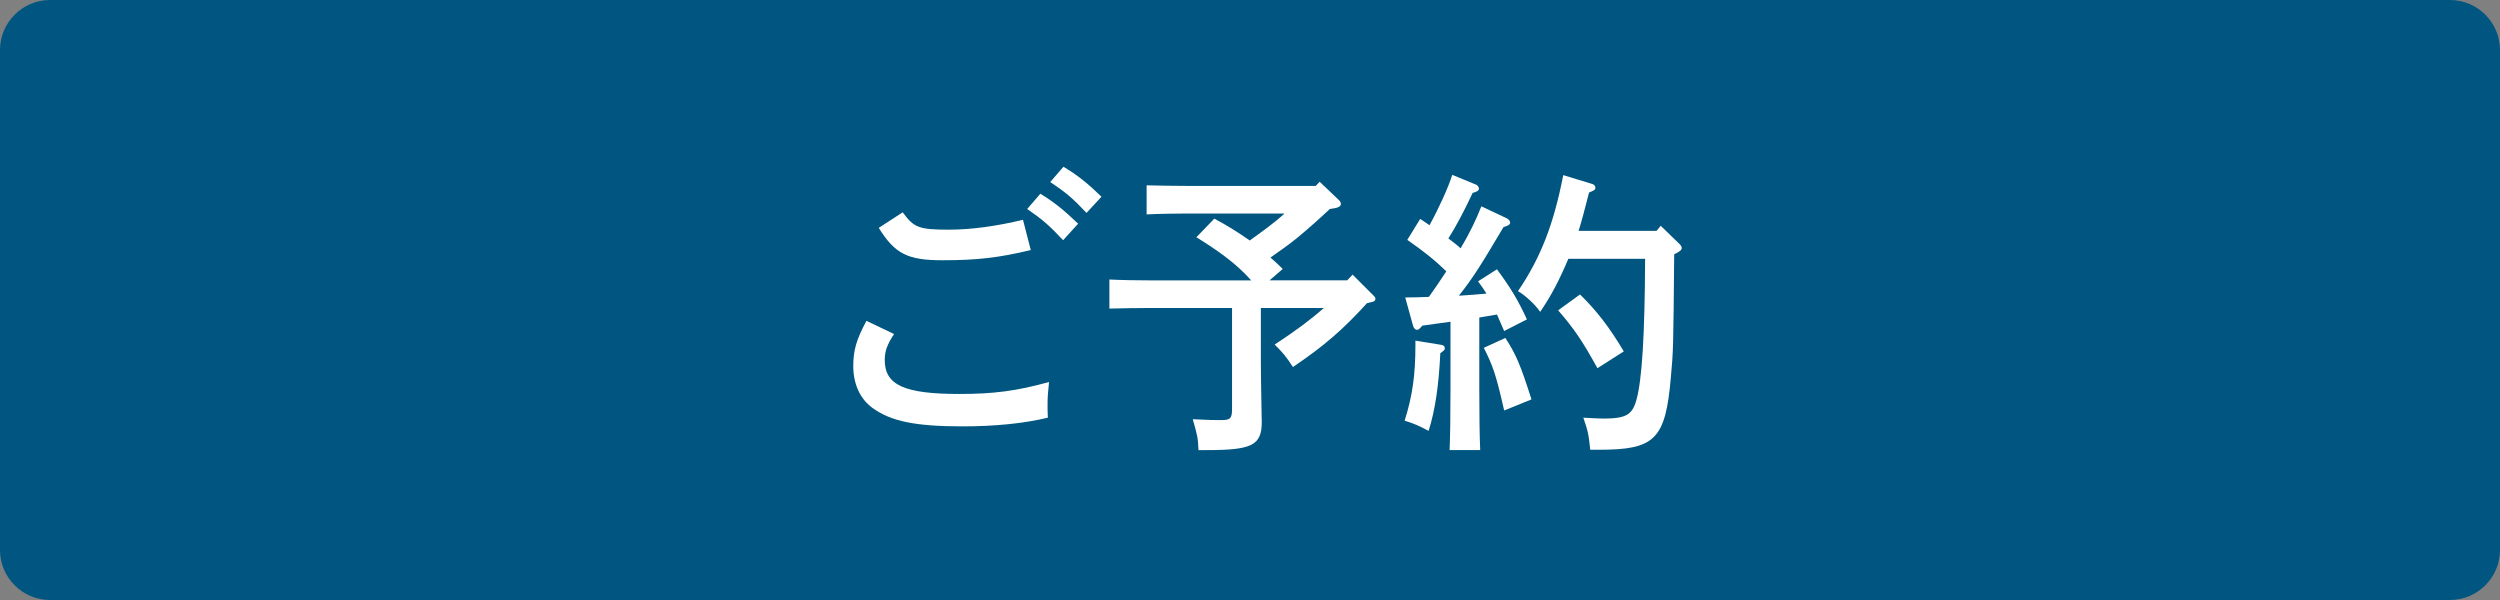 <?xml version="1.0" encoding="utf-8"?>
<!-- Generator: Adobe Illustrator 16.0.4, SVG Export Plug-In . SVG Version: 6.00 Build 0)  -->
<!DOCTYPE svg PUBLIC "-//W3C//DTD SVG 1.1//EN" "http://www.w3.org/Graphics/SVG/1.1/DTD/svg11.dtd">
<svg version="1.1" id="レイヤー_1" xmlns="http://www.w3.org/2000/svg" xmlns:xlink="http://www.w3.org/1999/xlink" x="0px"
	 y="0px" width="100px" height="24px" viewBox="0 0 100 24" enable-background="new 0 0 100 24" xml:space="preserve">
<rect x="0" y="0" width="100" height="24" fill="#808080" stroke="none"/>
<g>
	<path fill="#005680" d="M100,22c0,1.1-0.9,2-2,2H2c-1.1,0-2-0.9-2-2V2c0-1.1,0.9-2,2-2h96c1.1,0,2,0.9,2,2V22z"/>
	<g>
		<path fill="#FFFFFF" d="M35.762,13.361c-0.276,0.42-0.372,0.684-0.372,1.043c0,0.996,0.779,1.355,2.986,1.355
			c1.367,0,2.291-0.119,3.586-0.479c-0.048,0.432-0.06,0.636-0.06,0.911c0,0.156,0,0.264,0.012,0.516
			c-0.936,0.229-2.11,0.348-3.418,0.348c-1.883,0-2.854-0.203-3.586-0.73c-0.504-0.36-0.779-0.96-0.779-1.68
			c0-0.623,0.119-1.055,0.527-1.811L35.762,13.361z M36.109,8.492c0.443,0.611,0.647,0.695,1.847,0.695
			c0.899,0,1.932-0.144,2.963-0.396l0.312,1.211c-1.295,0.312-2.171,0.408-3.538,0.408c-1.379,0-1.895-0.252-2.543-1.295
			L36.109,8.492z M41.614,7.749c0.563,0.348,0.924,0.635,1.511,1.199l-0.6,0.66C41.975,9.02,41.698,8.78,41.087,8.36L41.614,7.749z
			 M42.538,6.669c0.575,0.348,0.936,0.636,1.522,1.199l-0.6,0.648C42.909,7.928,42.634,7.7,42.01,7.281L42.538,6.669z"/>
		<path fill="#FFFFFF" d="M47.532,8.54c-0.479,0-1.224,0.012-1.667,0.036V7.413c0.443,0.012,1.188,0.024,1.667,0.024h5.098
			l0.155-0.168l0.731,0.696c0.084,0.072,0.12,0.132,0.12,0.192c0,0.084-0.096,0.144-0.228,0.168L53.193,8.36
			c-0.408,0.384-0.84,0.768-1.271,1.127c-0.348,0.288-0.731,0.552-1.104,0.815c0.168,0.144,0.336,0.3,0.492,0.456l-0.528,0.456
			h3.106l0.216-0.228l0.804,0.804c0.096,0.096,0.107,0.108,0.107,0.168c0,0.084-0.06,0.108-0.228,0.144l-0.107,0.024
			c-0.948,1.044-1.703,1.703-2.963,2.555c-0.288-0.444-0.396-0.563-0.731-0.899c0.827-0.54,1.427-0.984,1.967-1.463h-2.519v2.111
			c0,0.479,0.012,1.056,0.024,1.799c0,0.24,0.012,0.504,0.012,0.647c0,0.936-0.384,1.128-2.207,1.128H47.94
			c-0.024-0.504-0.036-0.552-0.229-1.235c0.708,0.035,0.888,0.035,1.115,0.035c0.396,0,0.456-0.06,0.456-0.467v-4.018h-3.227
			c-0.491,0-1.235,0.012-1.679,0.024v-1.163c0.443,0.024,1.188,0.036,1.679,0.036h3.994c-0.624-0.708-1.403-1.235-2.194-1.727
			l0.719-0.744c0.492,0.264,0.96,0.552,1.416,0.875c0.479-0.348,0.959-0.684,1.391-1.079H47.532z"/>
		<path fill="#FFFFFF" d="M57.648,13.793c0.096,0.012,0.144,0.061,0.144,0.132c0,0.06-0.012,0.072-0.084,0.132l-0.096,0.072
			c-0.06,1.283-0.204,2.279-0.468,3.106c-0.407-0.216-0.575-0.288-0.959-0.408c0.312-0.983,0.432-1.823,0.432-3.034v-0.168
			L57.648,13.793z M60.167,13.241c-0.107-0.252-0.204-0.468-0.288-0.66c-0.239,0.036-0.468,0.084-0.707,0.12v2.842
			c0,1.104,0.012,1.931,0.036,2.459h-1.224c0.023-0.528,0.036-1.355,0.036-2.459V12.87c-0.384,0.048-0.768,0.108-1.128,0.156
			c-0.096,0.12-0.155,0.168-0.216,0.168c-0.06,0-0.132-0.072-0.155-0.168l-0.312-1.127c0.348,0,0.66-0.012,0.947-0.024
			c0.24-0.336,0.468-0.671,0.696-1.02c-0.504-0.492-0.924-0.815-1.56-1.259l0.516-0.839c0.132,0.084,0.252,0.168,0.372,0.252
			c0.384-0.696,0.756-1.523,0.911-2.015l0.96,0.396c0.06,0.024,0.107,0.108,0.107,0.156c0,0.072-0.083,0.132-0.251,0.168
			c-0.336,0.72-0.672,1.355-0.972,1.823c0.168,0.132,0.336,0.252,0.491,0.396c0.36-0.612,0.624-1.151,0.828-1.679l1.02,0.48
			c0.071,0.036,0.132,0.108,0.132,0.168c0,0.084-0.084,0.132-0.264,0.18c-0.912,1.535-1.2,2.003-1.787,2.747
			c0.371-0.024,0.731-0.048,1.103-0.084c-0.107-0.18-0.216-0.324-0.335-0.492l0.755-0.48c0.552,0.744,0.852,1.248,1.199,2.003
			L60.167,13.241z M60.215,13.518c0.432,0.672,0.6,1.066,1.044,2.458l-1.092,0.444c-0.323-1.416-0.443-1.775-0.815-2.507
			L60.215,13.518z M67.184,9.763c0.06,0.06,0.084,0.108,0.084,0.156c0,0.072-0.049,0.132-0.3,0.252
			c-0.036,3.826-0.036,3.851-0.133,4.917c-0.216,2.495-0.635,2.902-2.878,2.902h-0.348c-0.061-0.623-0.096-0.755-0.276-1.283
			c0.145,0.012,0.636,0.036,0.792,0.036c0.911,0,1.163-0.144,1.331-0.743c0.228-0.816,0.336-2.627,0.348-5.649h-3.07
			c-0.371,0.875-0.684,1.475-1.127,2.123c-0.204-0.3-0.612-0.671-0.888-0.828c0.911-1.343,1.428-2.674,1.811-4.641l1.14,0.348
			c0.096,0.024,0.145,0.084,0.145,0.156c0,0.084-0.049,0.108-0.252,0.192c-0.181,0.696-0.3,1.164-0.42,1.535h3.118l0.168-0.204
			L67.184,9.763z M63.201,11.778c0.672,0.66,1.164,1.295,1.751,2.278l-1.055,0.672c-0.601-1.092-0.936-1.583-1.571-2.315
			L63.201,11.778z"/>
	</g>
</g>
</svg>
